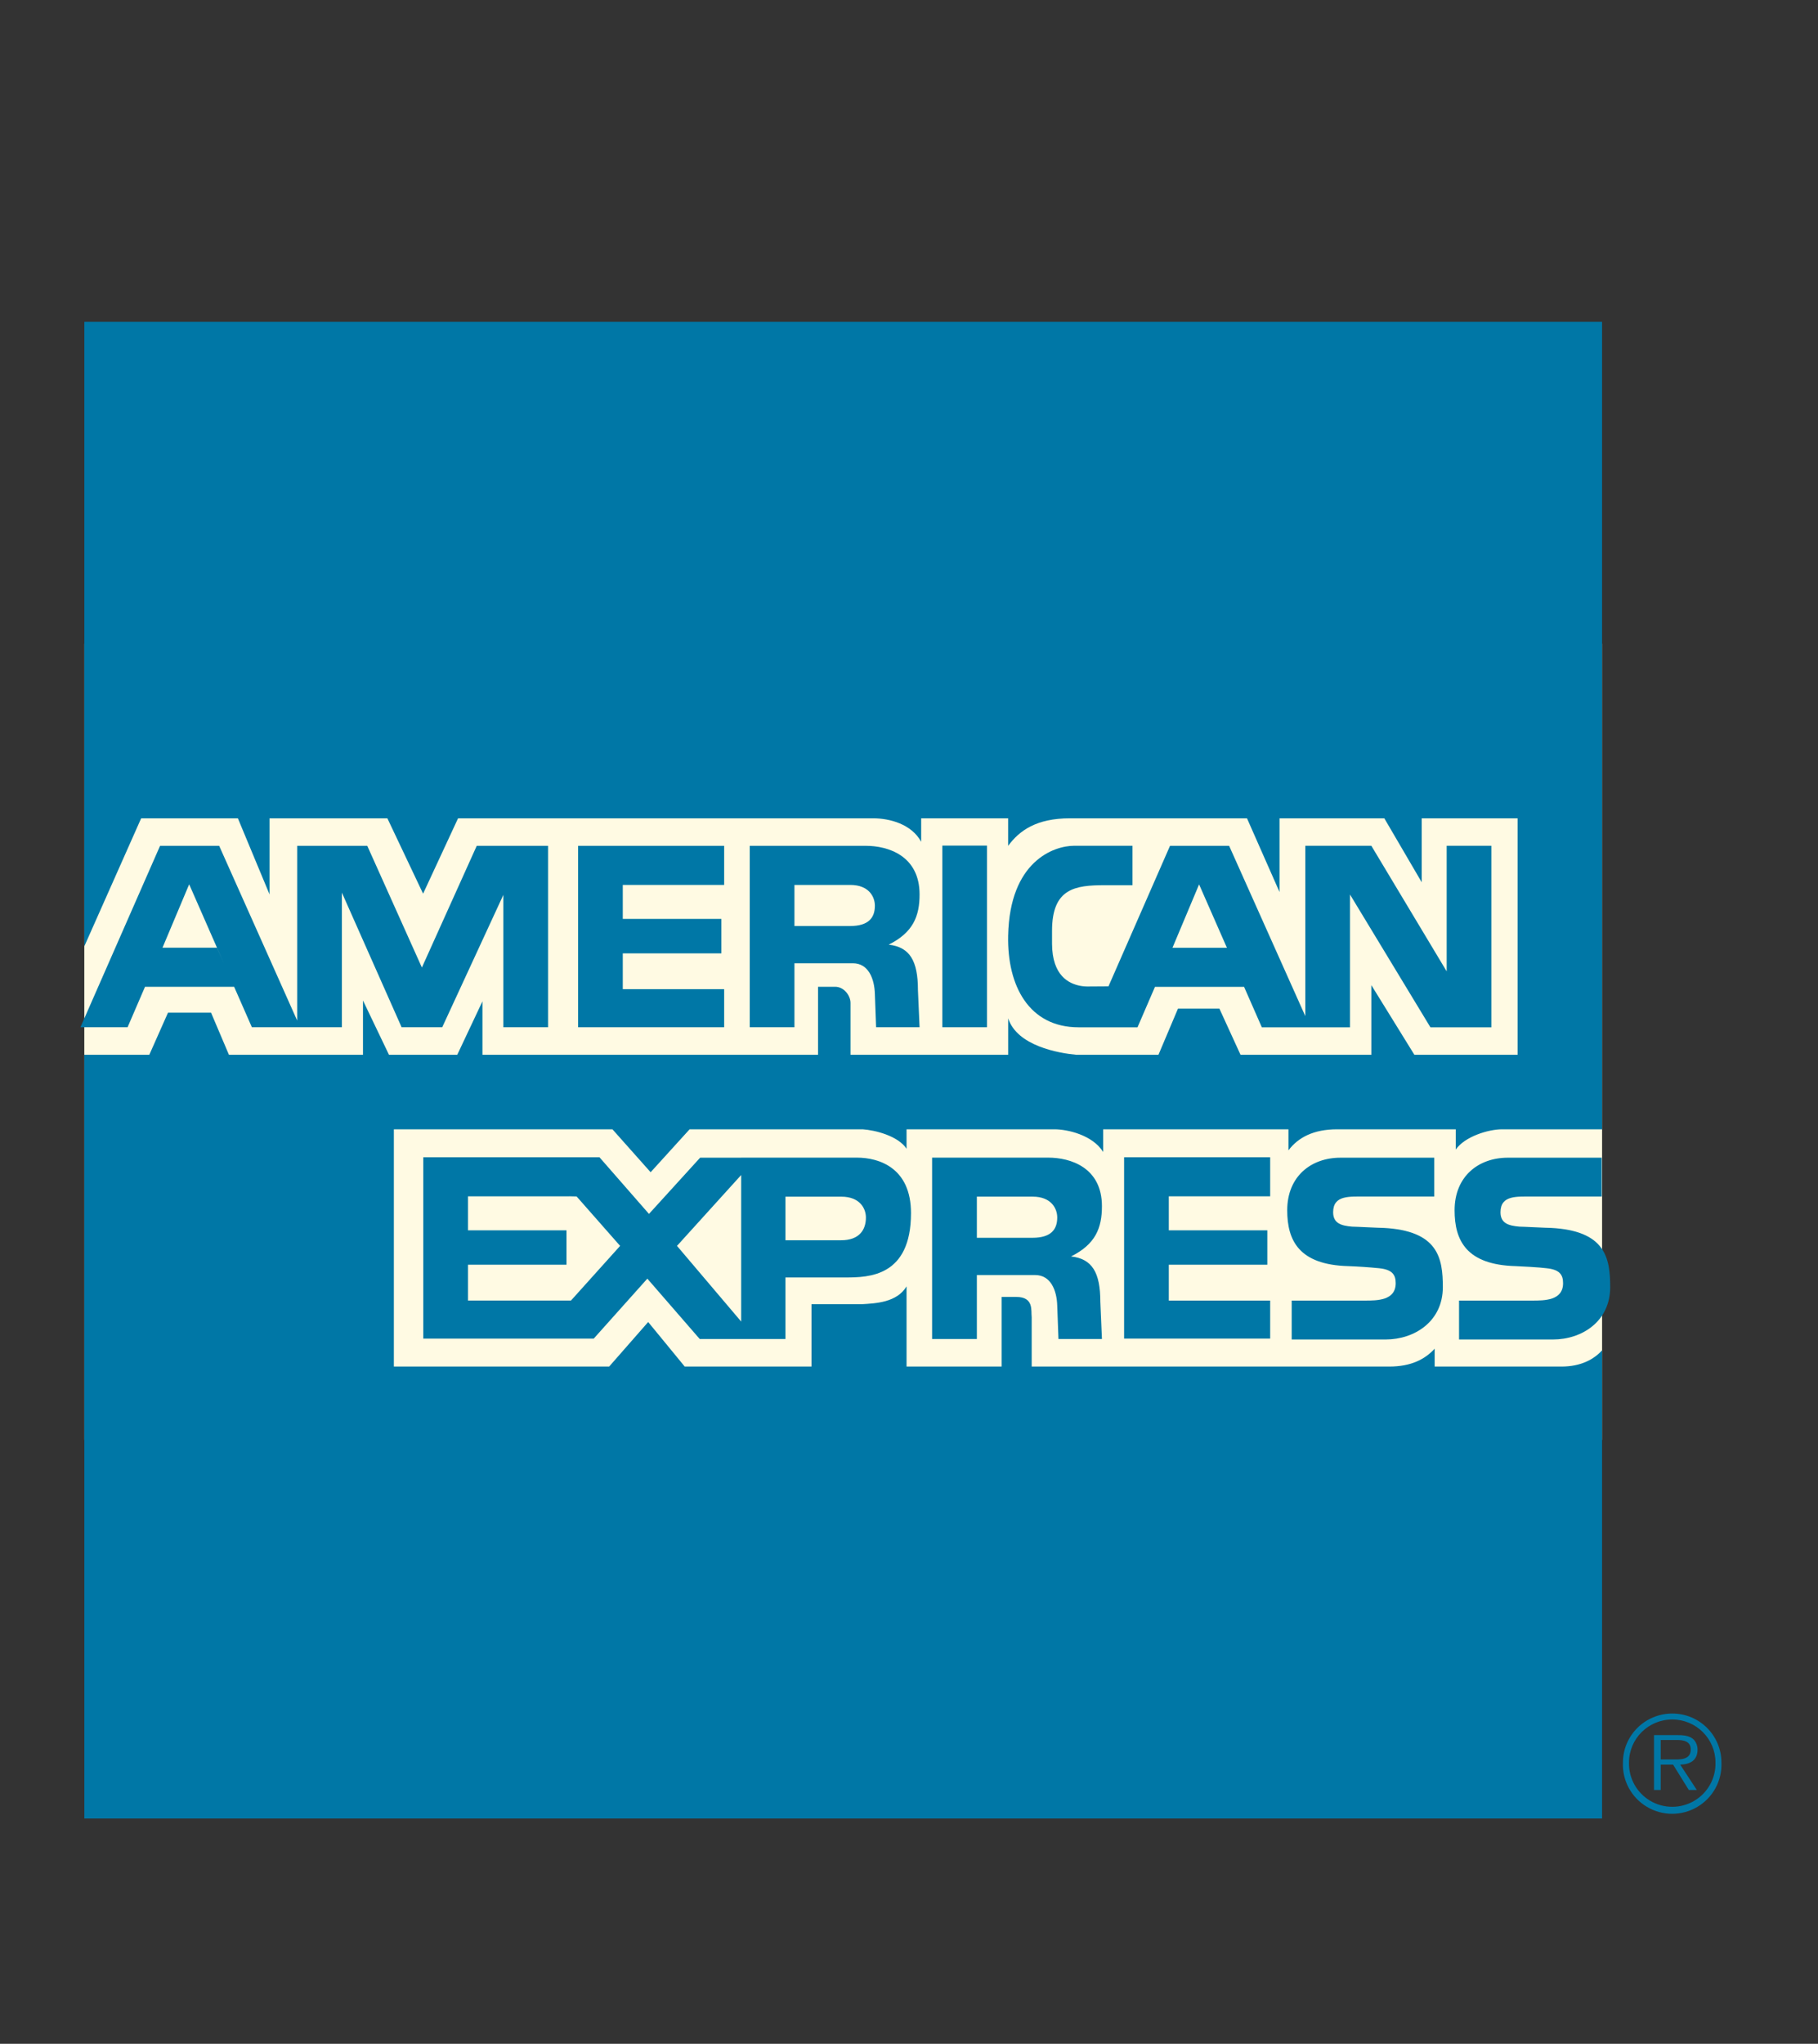 <svg width="113" height="127" viewBox="0 0 113 127" xmlns="http://www.w3.org/2000/svg"><rect x="0" y="0" width="113" height="127" fill="#333333" stroke="none"/><g fill="none" fill-rule="evenodd"><rect fill="#FFFAE3" x="5.24" y="40" width="94.34" height="49.474"/><g transform="translate(5 20)" fill="#0077A6" fill-rule="nonzero"><path d="M98.944,86.847 C100.425,86.847 101.628,88.045 101.628,89.521 C101.654,90.495 101.148,91.407 100.306,91.902 C99.463,92.397 98.418,92.397 97.575,91.902 C96.733,91.407 96.227,90.495 96.253,89.521 C96.253,88.043 97.454,86.847 98.944,86.847 L98.944,86.477 C97.246,86.477 95.876,87.846 95.876,89.519 C95.826,90.641 96.398,91.7 97.366,92.275 C98.333,92.851 99.54,92.851 100.507,92.275 C101.475,91.7 102.047,90.641 101.997,89.519 C101.997,87.844 100.635,86.477 98.944,86.477 L98.944,86.847 Z"/><path d="M98.223 88.12 99.201 88.12C99.625 88.12 100.09 88.186 100.09 88.711 100.09 89.408 99.345 89.33 98.864 89.33L98.223 89.33 98.223 89.653 98.993 89.653 99.97 91.227 100.467 91.227 99.435 89.653C100.042 89.637 100.513 89.392 100.513 88.719 100.513 88.435 100.385 88.132 100.13 87.985 99.874 87.838 99.587 87.818 99.297 87.818L97.807 87.818 97.807 91.227 98.223 91.227 98.223 88.12 98.223 88.12ZM31.905 63.179 21.31 63.179 21.31 51.91 32.258 51.91 30.387 54.338 24.088 54.338 24.088 56.451 30.211 56.451 30.211 58.588 24.088 58.588 24.088 60.815 30.489 60.815 33.544 57.418 30.842 54.348 30.387 54.336 32.258 51.908 35.338 55.432 38.519 51.936 41.069 51.936 41.069 53.014 37.079 57.418 41.069 62.121 41.069 51.934 48.265 51.934C49.629 51.934 51.624 52.561 51.624 55.381 51.624 59.329 48.997 59.38 47.558 59.38L43.821 59.38 43.821 57.068 47.28 57.068C48.418 57.068 48.822 56.415 48.822 55.657 48.822 55.102 48.454 54.36 47.294 54.36L43.821 54.36 43.821 63.205 38.493 63.205 35.236 59.454 31.905 63.179 31.905 63.179Z"/><polygon points="64.87 51.91 73.949 51.91 73.949 54.338 67.648 54.338 67.648 56.451 73.771 56.451 73.771 58.588 67.648 58.588 67.648 60.817 73.949 60.817 73.949 63.179 64.87 63.179 64.87 51.91"/><path d="M55.718 54.36 55.718 63.205 52.936 63.205 52.936 51.934 60.159 51.934C61.523 51.934 63.492 52.537 63.492 54.953 63.492 56.31 63.089 57.319 61.573 58.073 62.887 58.22 63.392 59.076 63.392 60.891L63.492 63.203 60.79 63.203 60.714 61.14C60.688 60.184 60.311 59.231 59.348 59.231L55.718 59.231 55.718 56.915 59.174 56.915C60.311 56.915 60.714 56.413 60.714 55.655 60.714 55.1 60.347 54.358 59.186 54.358L55.718 54.358 55.718 54.36 55.718 54.36ZM91.383 56.3C94.798 56.475 95.083 58.173 95.083 59.985 95.083 62.099 93.342 63.235 91.523 63.235L85.689 63.235 85.689 60.817 90.234 60.817C91.005 60.817 92.154 60.817 92.154 59.737 92.154 59.219 91.952 58.893 91.131 58.807 90.766 58.754 89.414 58.68 89.212 58.676 86.128 58.594 85.412 57.066 85.412 55.205 85.412 53.092 86.901 51.938 88.719 51.938L94.552 51.938 94.552 54.35 90.284 54.35C89.314 54.362 88.265 54.236 88.265 55.329 88.265 56.025 88.783 56.165 89.44 56.222 89.667 56.222 91.181 56.304 91.383 56.3L91.383 56.3ZM80.98 56.3C84.395 56.475 84.681 58.173 84.681 59.985 84.681 62.099 82.937 63.235 81.12 63.235L75.287 63.235 75.287 60.817 79.832 60.817C80.603 60.817 81.751 60.817 81.751 59.737 81.751 59.219 81.547 58.893 80.728 58.807 80.09 58.744 79.449 58.7 78.807 58.676 75.724 58.594 75.009 57.066 75.009 55.205 75.009 53.092 76.499 51.938 78.316 51.938L84.149 51.938 84.149 54.35 79.882 54.35C78.909 54.362 77.863 54.236 77.863 55.329 77.863 56.025 78.38 56.165 79.037 56.222 79.263 56.222 80.778 56.304 80.98 56.3L80.98 56.3ZM44.38 34.989 44.38 43.832 41.602 43.832 41.602 32.559 48.824 32.559C50.186 32.559 52.157 33.164 52.157 35.58 52.157 36.937 51.753 37.944 50.238 38.7 51.55 38.849 52.055 39.705 52.055 41.516L52.157 43.832 49.455 43.832 49.379 41.769C49.353 40.813 48.975 39.856 48.015 39.856L44.38 39.856 44.38 37.542 47.837 37.542C48.975 37.542 49.379 37.038 49.379 36.282 49.379 35.729 49.011 34.989 47.851 34.989L44.38 34.989 44.38 34.989Z"/><polygon points="53.571 43.832 56.349 43.832 56.349 32.545 53.571 32.545 53.571 43.832"/><polygon points="30.932 32.559 40.011 32.559 40.011 34.989 33.71 34.989 33.71 37.1 39.835 37.1 39.835 39.241 33.71 39.241 33.71 41.466 40.011 41.466 40.011 43.832 30.932 43.832"/><polygon points="13.472 43.416 8.623 32.559 4.949 32.559 0 43.832 2.93 43.832 4.014 41.317 9.558 41.317 8.483 38.889 5.1 38.889 6.758 34.949 10.656 43.832 16.25 43.832 16.25 35.466 19.962 43.832 22.487 43.832 26.287 35.606 26.287 43.832 29.065 43.832 29.065 32.559 24.632 32.559 21.223 40.121 17.828 32.559 13.472 32.559 13.472 43.416"/><path d="M62.699,41.299 L63.899,41.291 L67.724,32.559 L71.398,32.559 L76.133,43.14 L76.133,32.555 L80.237,32.555 L84.92,40.36 L84.92,32.555 L87.696,32.555 L87.696,43.836 L83.91,43.836 L78.911,35.584 L78.911,43.836 L73.431,43.836 L69.531,34.955 L67.876,38.895 L71.272,38.895 L72.329,41.321 L66.789,41.321 L65.703,43.836 L62.042,43.836 C58.963,43.836 57.599,41.265 57.663,38.147 C57.754,33.516 60.502,32.555 61.765,32.555 L65.391,32.555 L65.391,35.005 L63.674,35.005 C61.83,35.005 60.391,35.196 60.391,37.838 L60.391,38.656 C60.405,40.644 61.449,41.116 62.118,41.253 C62.282,41.291 62.585,41.307 62.699,41.299 L62.699,41.299 Z"/><path d="M94.578,50.173 L94.578,7.10542736e-15 L0.242,7.10542736e-15 L0.242,38.8 L3.774,30.849 L9.786,30.849 L11.755,35.58 L11.755,30.849 L19.078,30.849 L21.298,35.532 L23.471,30.849 L49.277,30.849 C50.288,30.849 51.652,31.202 52.257,32.308 L52.257,30.849 L57.663,30.849 L57.663,32.559 C58.368,31.604 59.428,30.849 61.499,30.849 L72.509,30.849 L74.53,35.428 L74.53,30.849 L81.044,30.849 L83.369,34.824 L83.369,30.849 L89.328,30.849 L89.328,45.544 L82.913,45.544 L80.237,41.215 L80.237,45.544 L72.107,45.544 L70.793,42.674 L68.219,42.674 L67.005,45.544 L61.906,45.544 C60.794,45.442 58.218,44.991 57.665,43.279 L57.665,45.544 L47.865,45.544 L47.865,42.322 C47.865,41.868 47.462,41.317 46.909,41.317 L45.846,41.317 L45.846,45.544 L24.987,45.544 L24.987,42.222 L23.421,45.544 L19.178,45.544 L17.562,42.171 L17.562,45.544 L9.23,45.544 L8.118,42.927 L5.442,42.927 L4.28,45.544 L0.242,45.544 L0.242,93 L94.578,93 L94.578,63.91 C94.073,64.465 93.266,64.917 92.054,64.917 L84.173,64.917 L84.173,63.808 C83.568,64.465 82.71,64.917 81.346,64.917 L59.126,64.917 L59.126,61.846 C59.075,61.446 59.278,60.59 58.166,60.59 L57.257,60.59 L57.257,64.917 L51.348,64.917 L51.348,59.934 C50.743,60.941 49.429,60.99 48.57,61.042 L45.439,61.042 L45.439,64.917 L37.56,64.917 L35.288,62.149 L32.863,64.917 L19.481,64.917 L19.481,50.173 L33.067,50.173 L35.44,52.841 L37.864,50.173 L48.622,50.173 C49.379,50.224 50.819,50.577 51.348,51.381 L51.348,50.173 L60.54,50.173 C61.347,50.173 62.913,50.527 63.568,51.582 L63.568,50.173 L75.085,50.173 L75.085,51.482 C75.69,50.678 76.651,50.173 78.114,50.173 L85.485,50.173 L85.485,51.432 C86.041,50.626 87.508,50.173 88.365,50.173 L94.578,50.173 Z"/></g></g></svg>